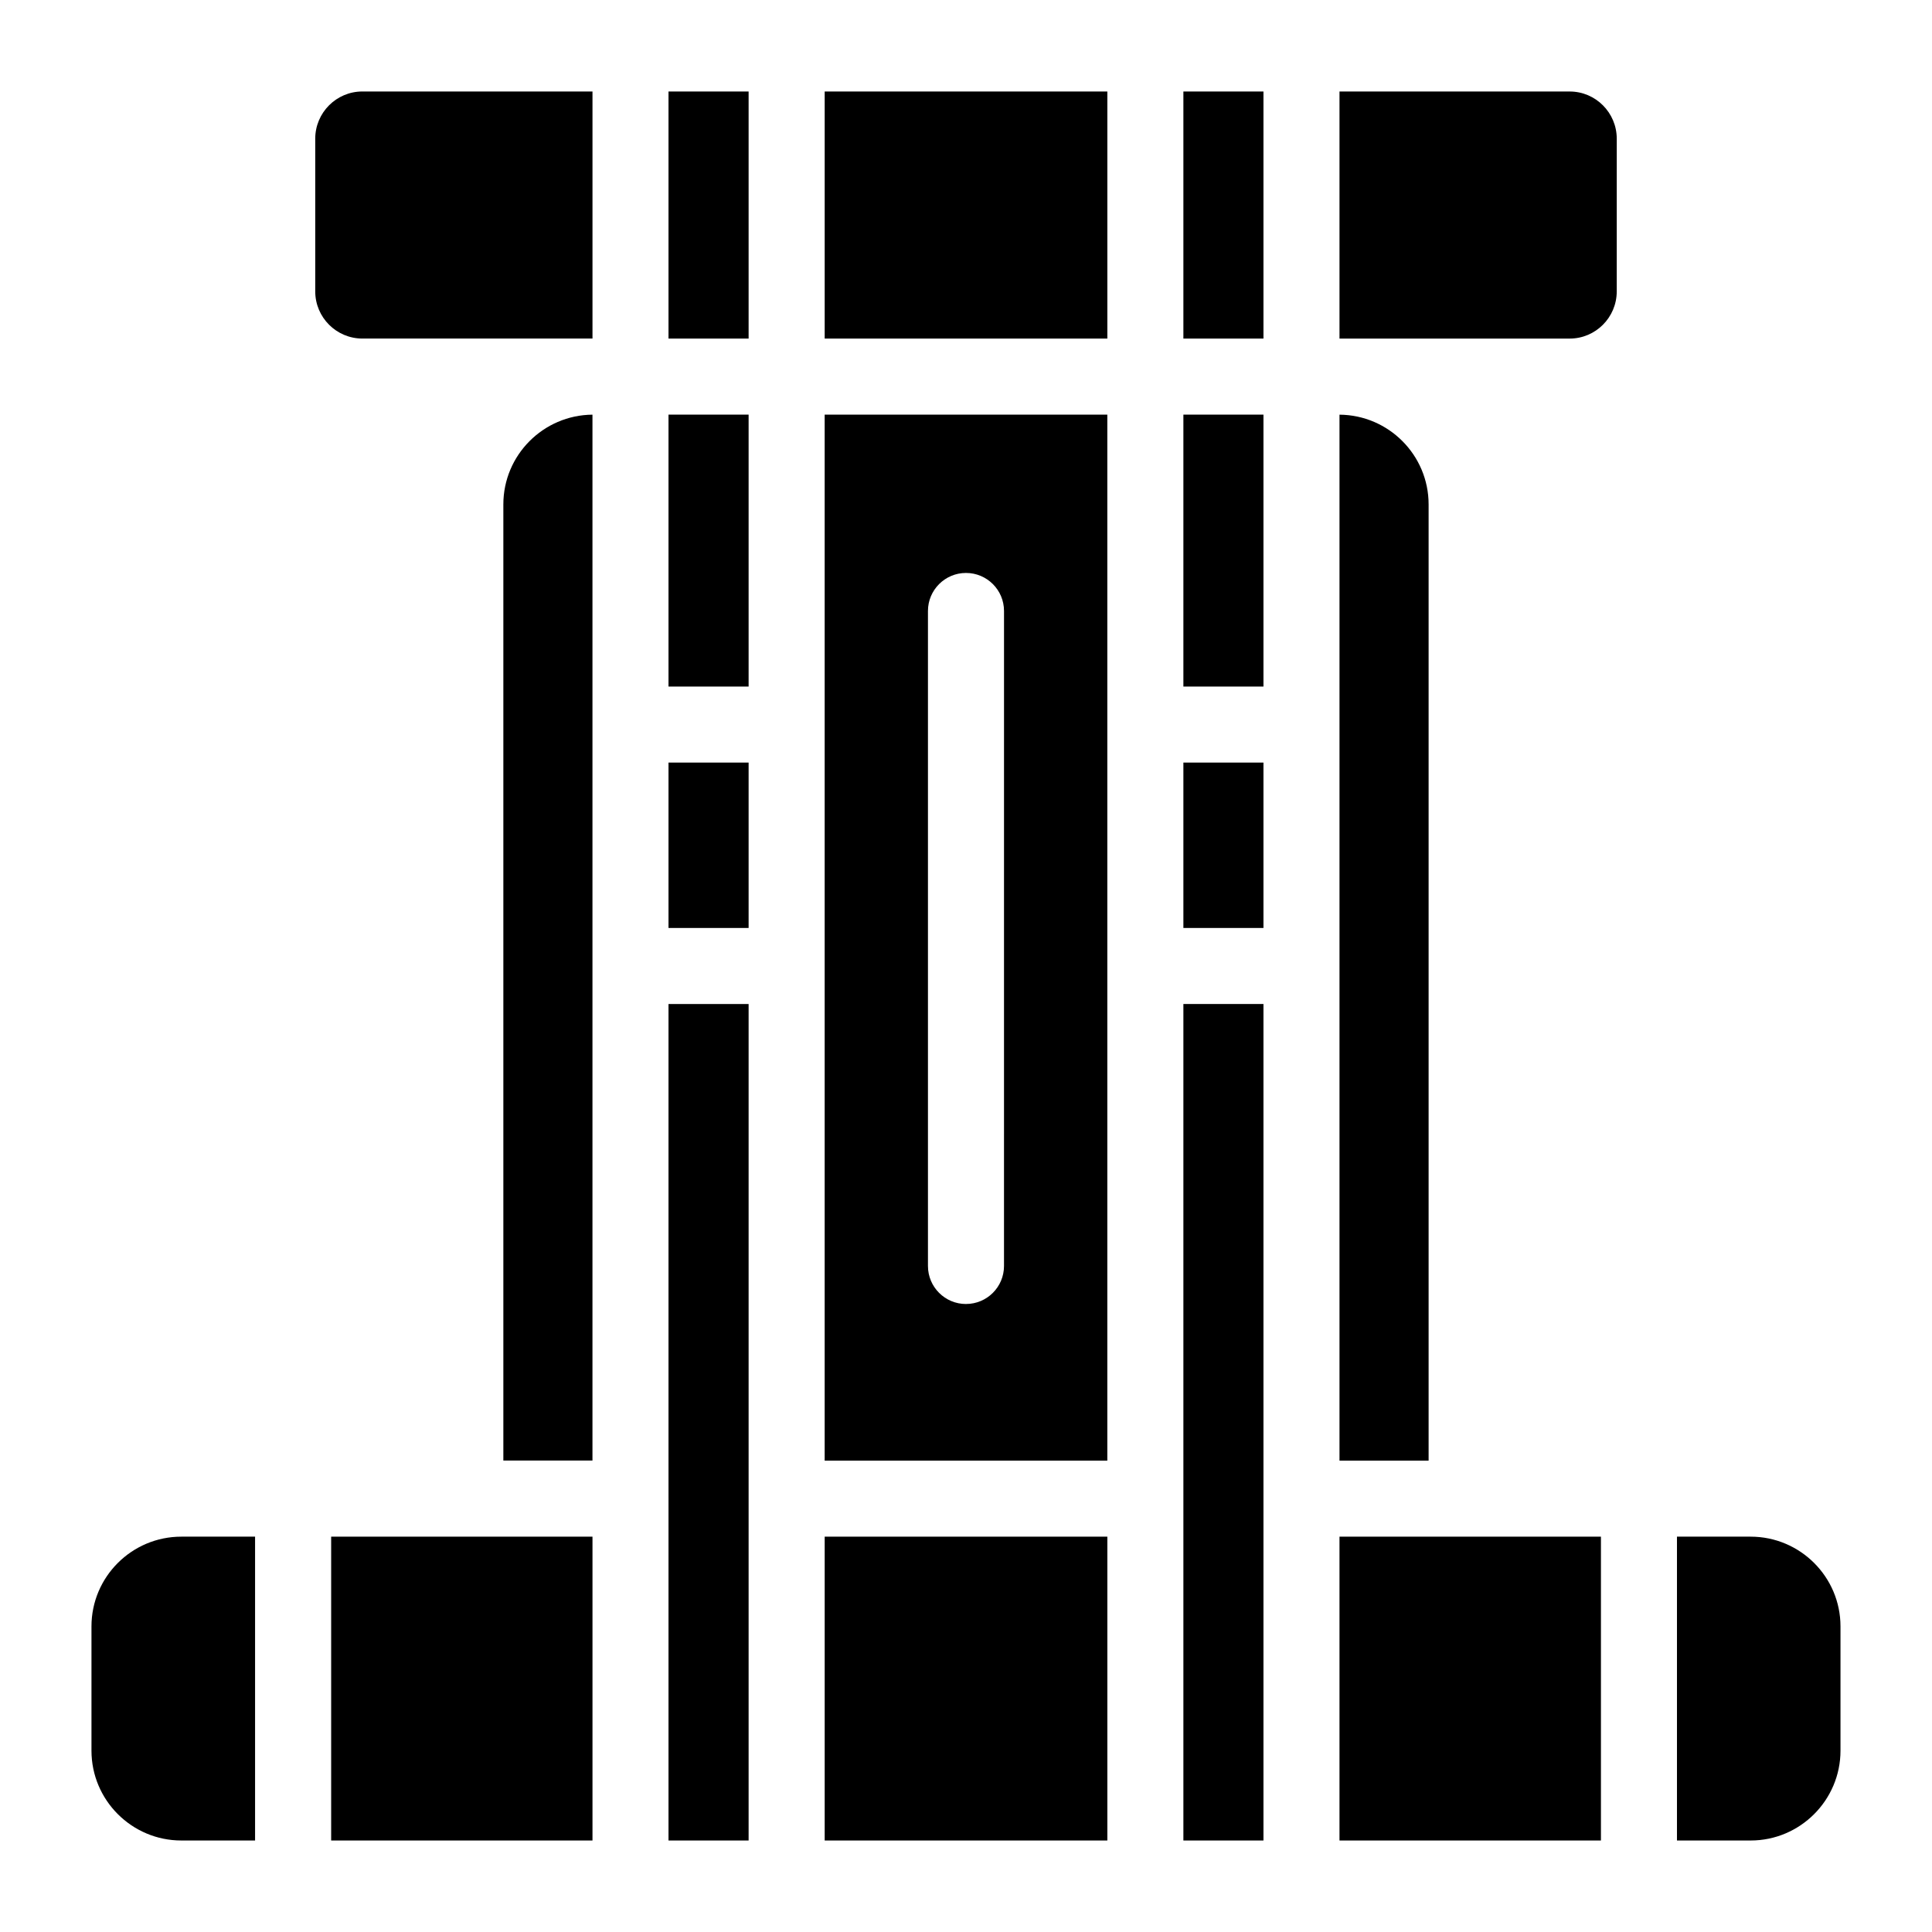 <?xml version="1.0" encoding="UTF-8"?>
<!-- Uploaded to: ICON Repo, www.iconrepo.com, Generator: ICON Repo Mixer Tools -->
<svg fill="#000000" width="800px" height="800px" version="1.1" viewBox="144 144 512 512" xmlns="http://www.w3.org/2000/svg">
 <g>
  <path d="m301.01 400v-146.11c-13.039 0.109-23.617 10.723-23.617 23.781v253.39h23.617z"/>
  <path d="m321.16 253.88h21.23v72.066h-21.23z"/>
  <path d="m321.16 346.09h21.23v43.832h-21.23z"/>
  <path d="m437.45 400v-146.12h-74.906v277.21h74.906zm-37.453 89.574c-5.562 0-10.078-4.504-10.078-10.078v-173.58c0-5.562 4.516-10.078 10.078-10.078 5.57 0 10.078 4.516 10.078 10.078l-0.004 173.58c0 5.562-4.504 10.074-10.074 10.074z"/>
  <path d="m231.76 551.23h69.254v80.52h-69.254z"/>
  <path d="m192.05 631.75h19.547v-80.52h-19.547c-13.129 0-23.809 10.664-23.809 23.781v32.93c0 13.117 10.68 23.809 23.809 23.809z"/>
  <path d="m498.98 253.89v277.19h23.617v-253.41c0-13.059-10.578-23.676-23.617-23.777z"/>
  <path d="m607.94 551.23h-19.527v80.52h19.527c13.117 0 23.809-10.691 23.809-23.809v-32.93c0-13.117-10.691-23.781-23.809-23.781z"/>
  <path d="m457.61 253.88h21.219v72.066h-21.219z"/>
  <path d="m342.39 410.07h-21.23v131.03l0.008 0.051-0.008 0.051v90.543h21.23z"/>
  <path d="m321.16 168.25h21.23v65.477h-21.23z"/>
  <path d="m227.54 180.76v40.457c0 6.902 5.602 12.504 12.496 12.504h60.98v-65.477h-60.984c-6.891 0-12.492 5.613-12.492 12.516z"/>
  <path d="m362.55 551.23h74.906v80.52h-74.906z"/>
  <path d="m498.98 551.23h69.285v80.52h-69.285z"/>
  <path d="m457.61 346.09h21.219v43.832h-21.219z"/>
  <path d="m457.61 410.07h21.219v221.68h-21.219z"/>
  <path d="m362.55 168.25h74.906v65.477h-74.906z"/>
  <path d="m559.98 168.25h-61v65.477h61c6.883 0 12.473-5.613 12.473-12.504l0.004-40.457c0-6.902-5.594-12.516-12.477-12.516z"/>
  <path d="m457.61 168.25h21.219v65.477h-21.219z"/>
 </g>
</svg>